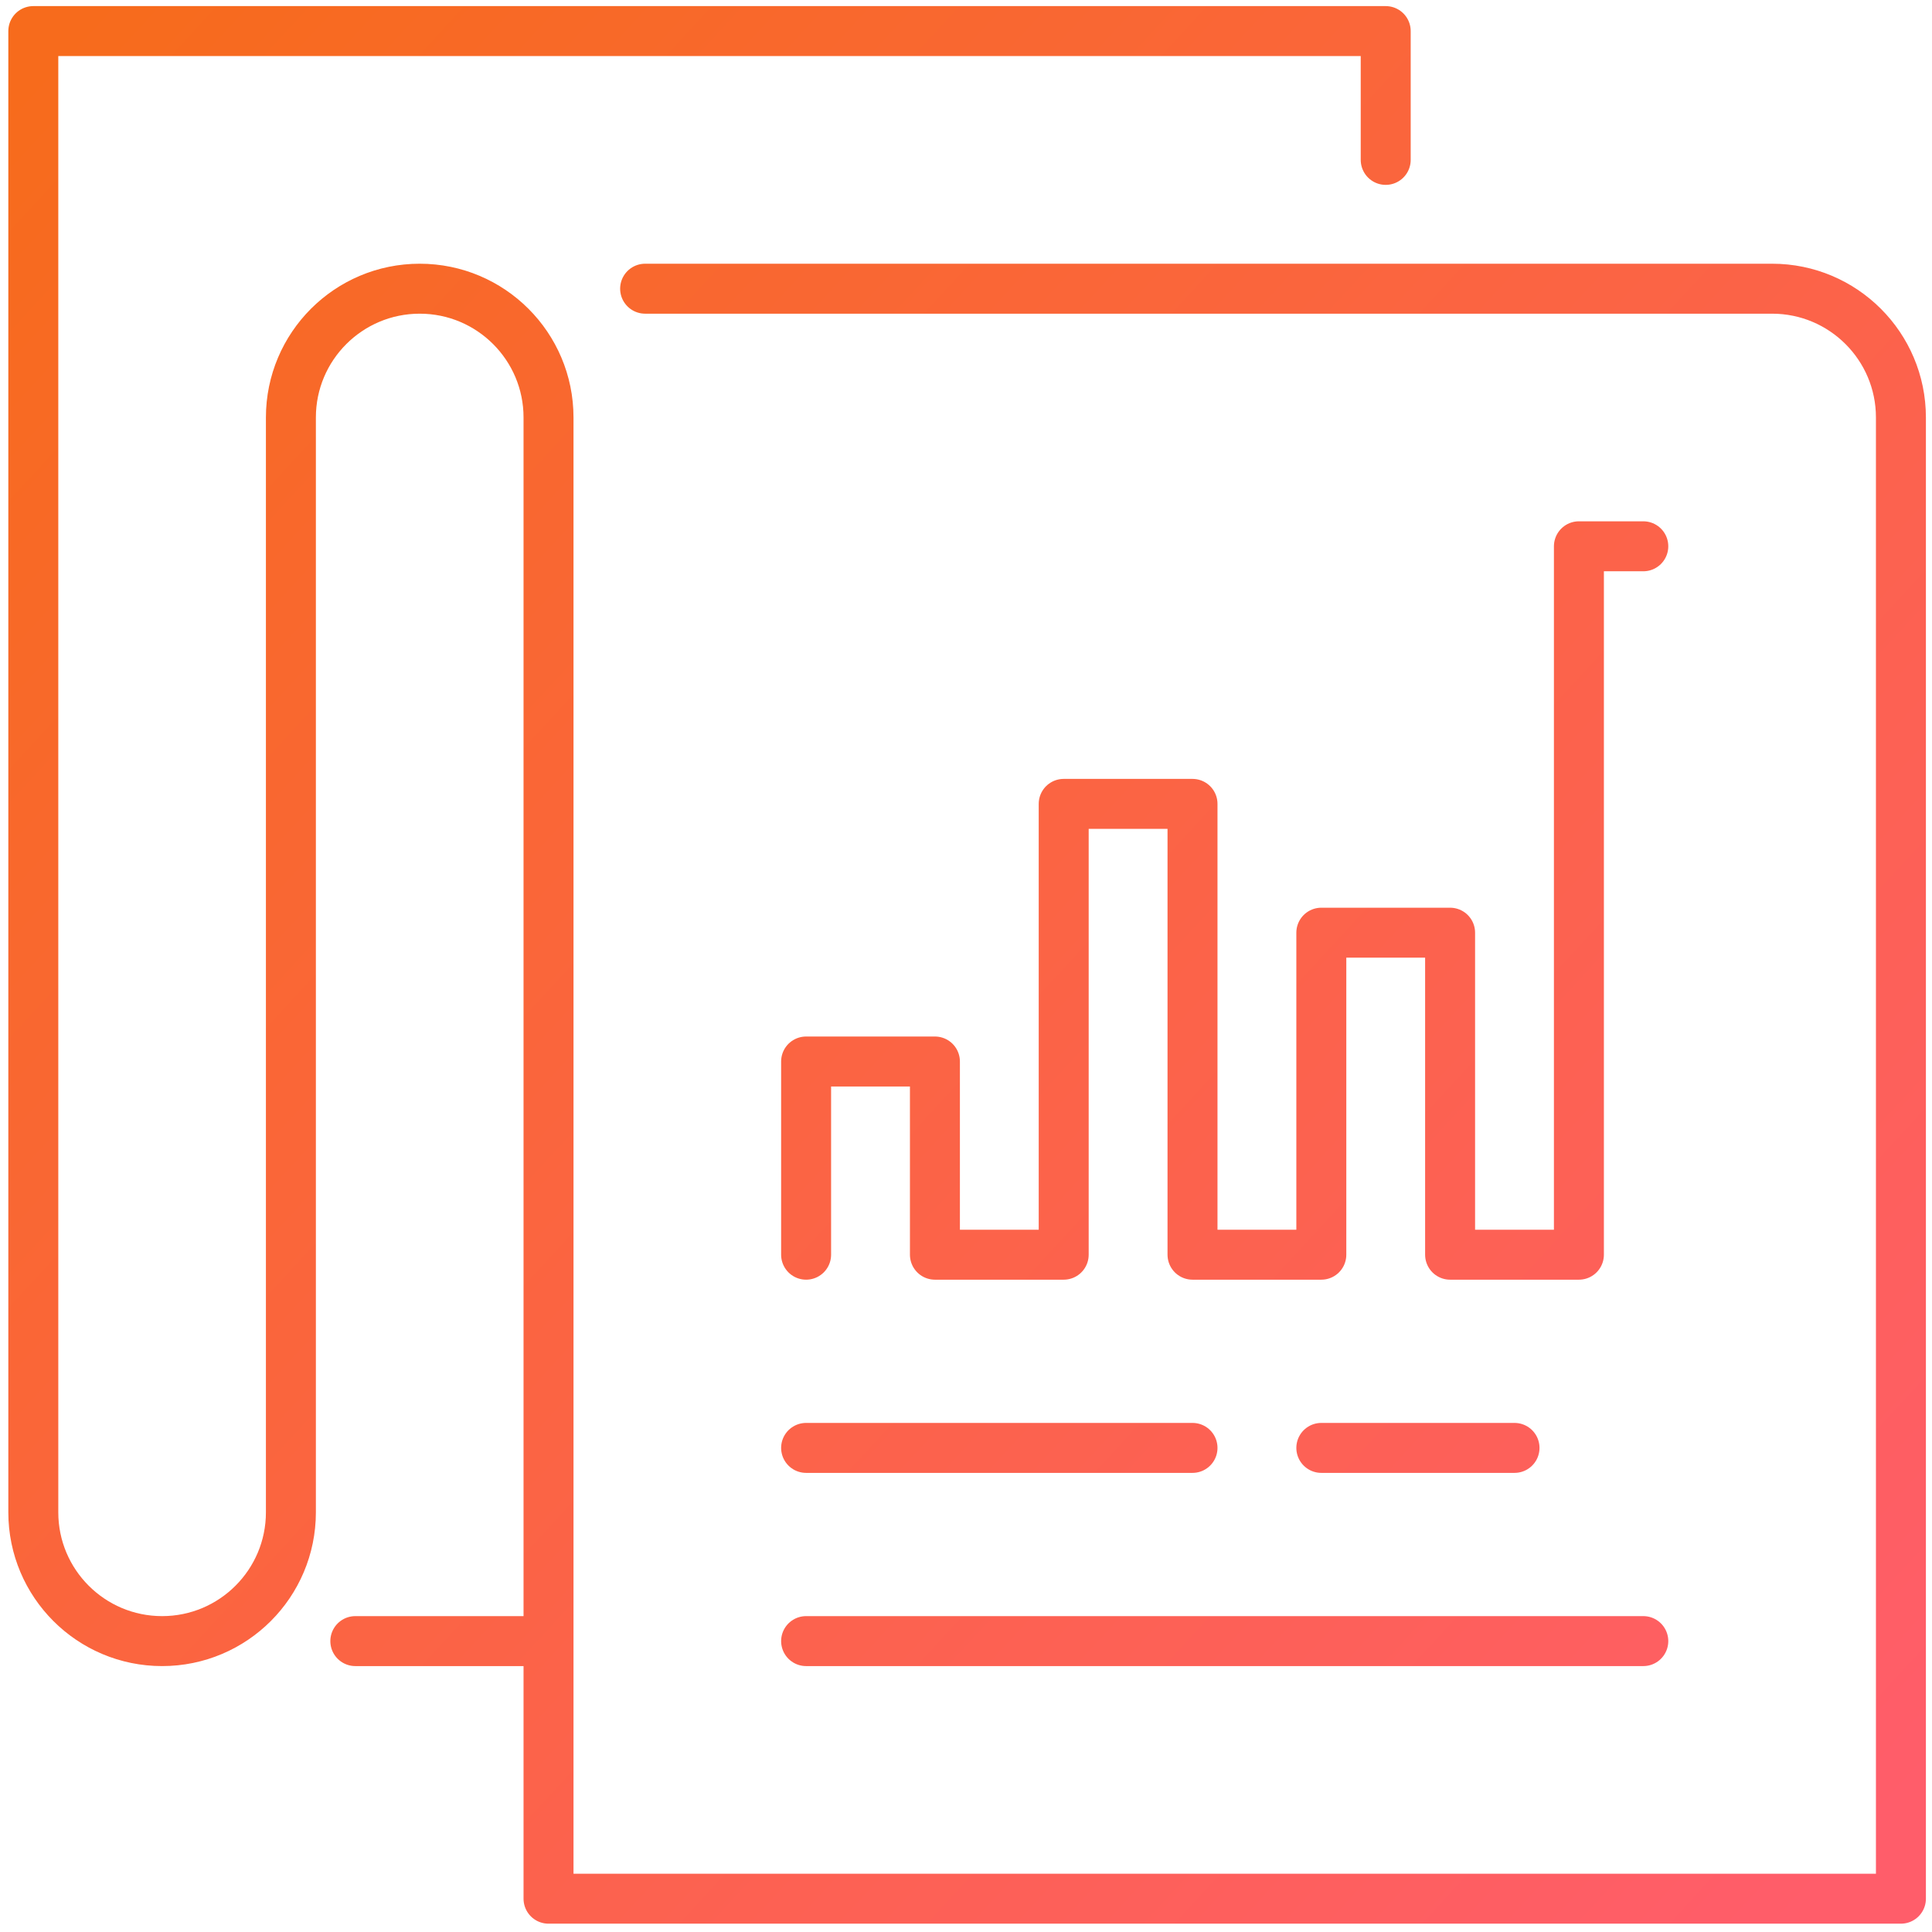 <?xml version="1.0" encoding="UTF-8"?>
<svg width="58px" height="58px" viewBox="0 0 58 58" version="1.1" xmlns="http://www.w3.org/2000/svg" xmlns:xlink="http://www.w3.org/1999/xlink">
    <!-- Generator: Sketch 48.2 (47327) - http://www.bohemiancoding.com/sketch -->
    <title>ENT_Backup and Recovery_Restore and Failover Testing</title>
    <desc>Created with Sketch.</desc>
    <defs>
        <linearGradient x1="100%" y1="94.646%" x2="0%" y2="2.58%" id="linearGradient-1">
            <stop stop-color="#FF5D6A" offset="0%"></stop>
            <stop stop-color="#F76B1C" offset="100%"></stop>
        </linearGradient>
    </defs>
    <g id="Icons---ENT" stroke="none" stroke-width="1" fill="none" fill-rule="evenodd" transform="translate(-579, -870)" stroke-linecap="round" stroke-linejoin="round">
        <g id="ENT_Backup-and-Recovery_Restore-and-Failover-Testing" transform="translate(580, 870)" stroke="url(#linearGradient-1)" stroke-width="1.5">
            <path d="M38.667,43.467 L44.467,43.467 M23.2,43.467 L34.8,43.467 M23.2,49.267 L48.333,49.267 M23.2,37.667 L23.2,31.867 L27.067,31.867 L27.067,37.667 L30.933,37.667 L30.933,24.133 L34.8,24.133 L34.8,37.667 L38.667,37.667 L38.667,28 L42.533,28 L42.533,37.667 L46.4,37.667 L46.4,16.4 L48.333,16.4 M9.667,49.267 L15.467,49.267 M18.367,8.667 L52.2,8.667 C54.335,8.667 56.067,10.398 56.067,12.533 L56.067,57 L15.467,57 L15.467,12.533 C15.467,10.398 13.735,8.667 11.6,8.667 C9.465,8.667 7.733,10.398 7.733,12.533 L7.733,45.4 C7.733,47.535 6.002,49.267 3.867,49.267 C1.731,49.267 0,47.535 0,45.4 L0,0.933 L40.6,0.933 L40.6,4.8" id="stroke"></path>
        </g>
    </g>
</svg>
